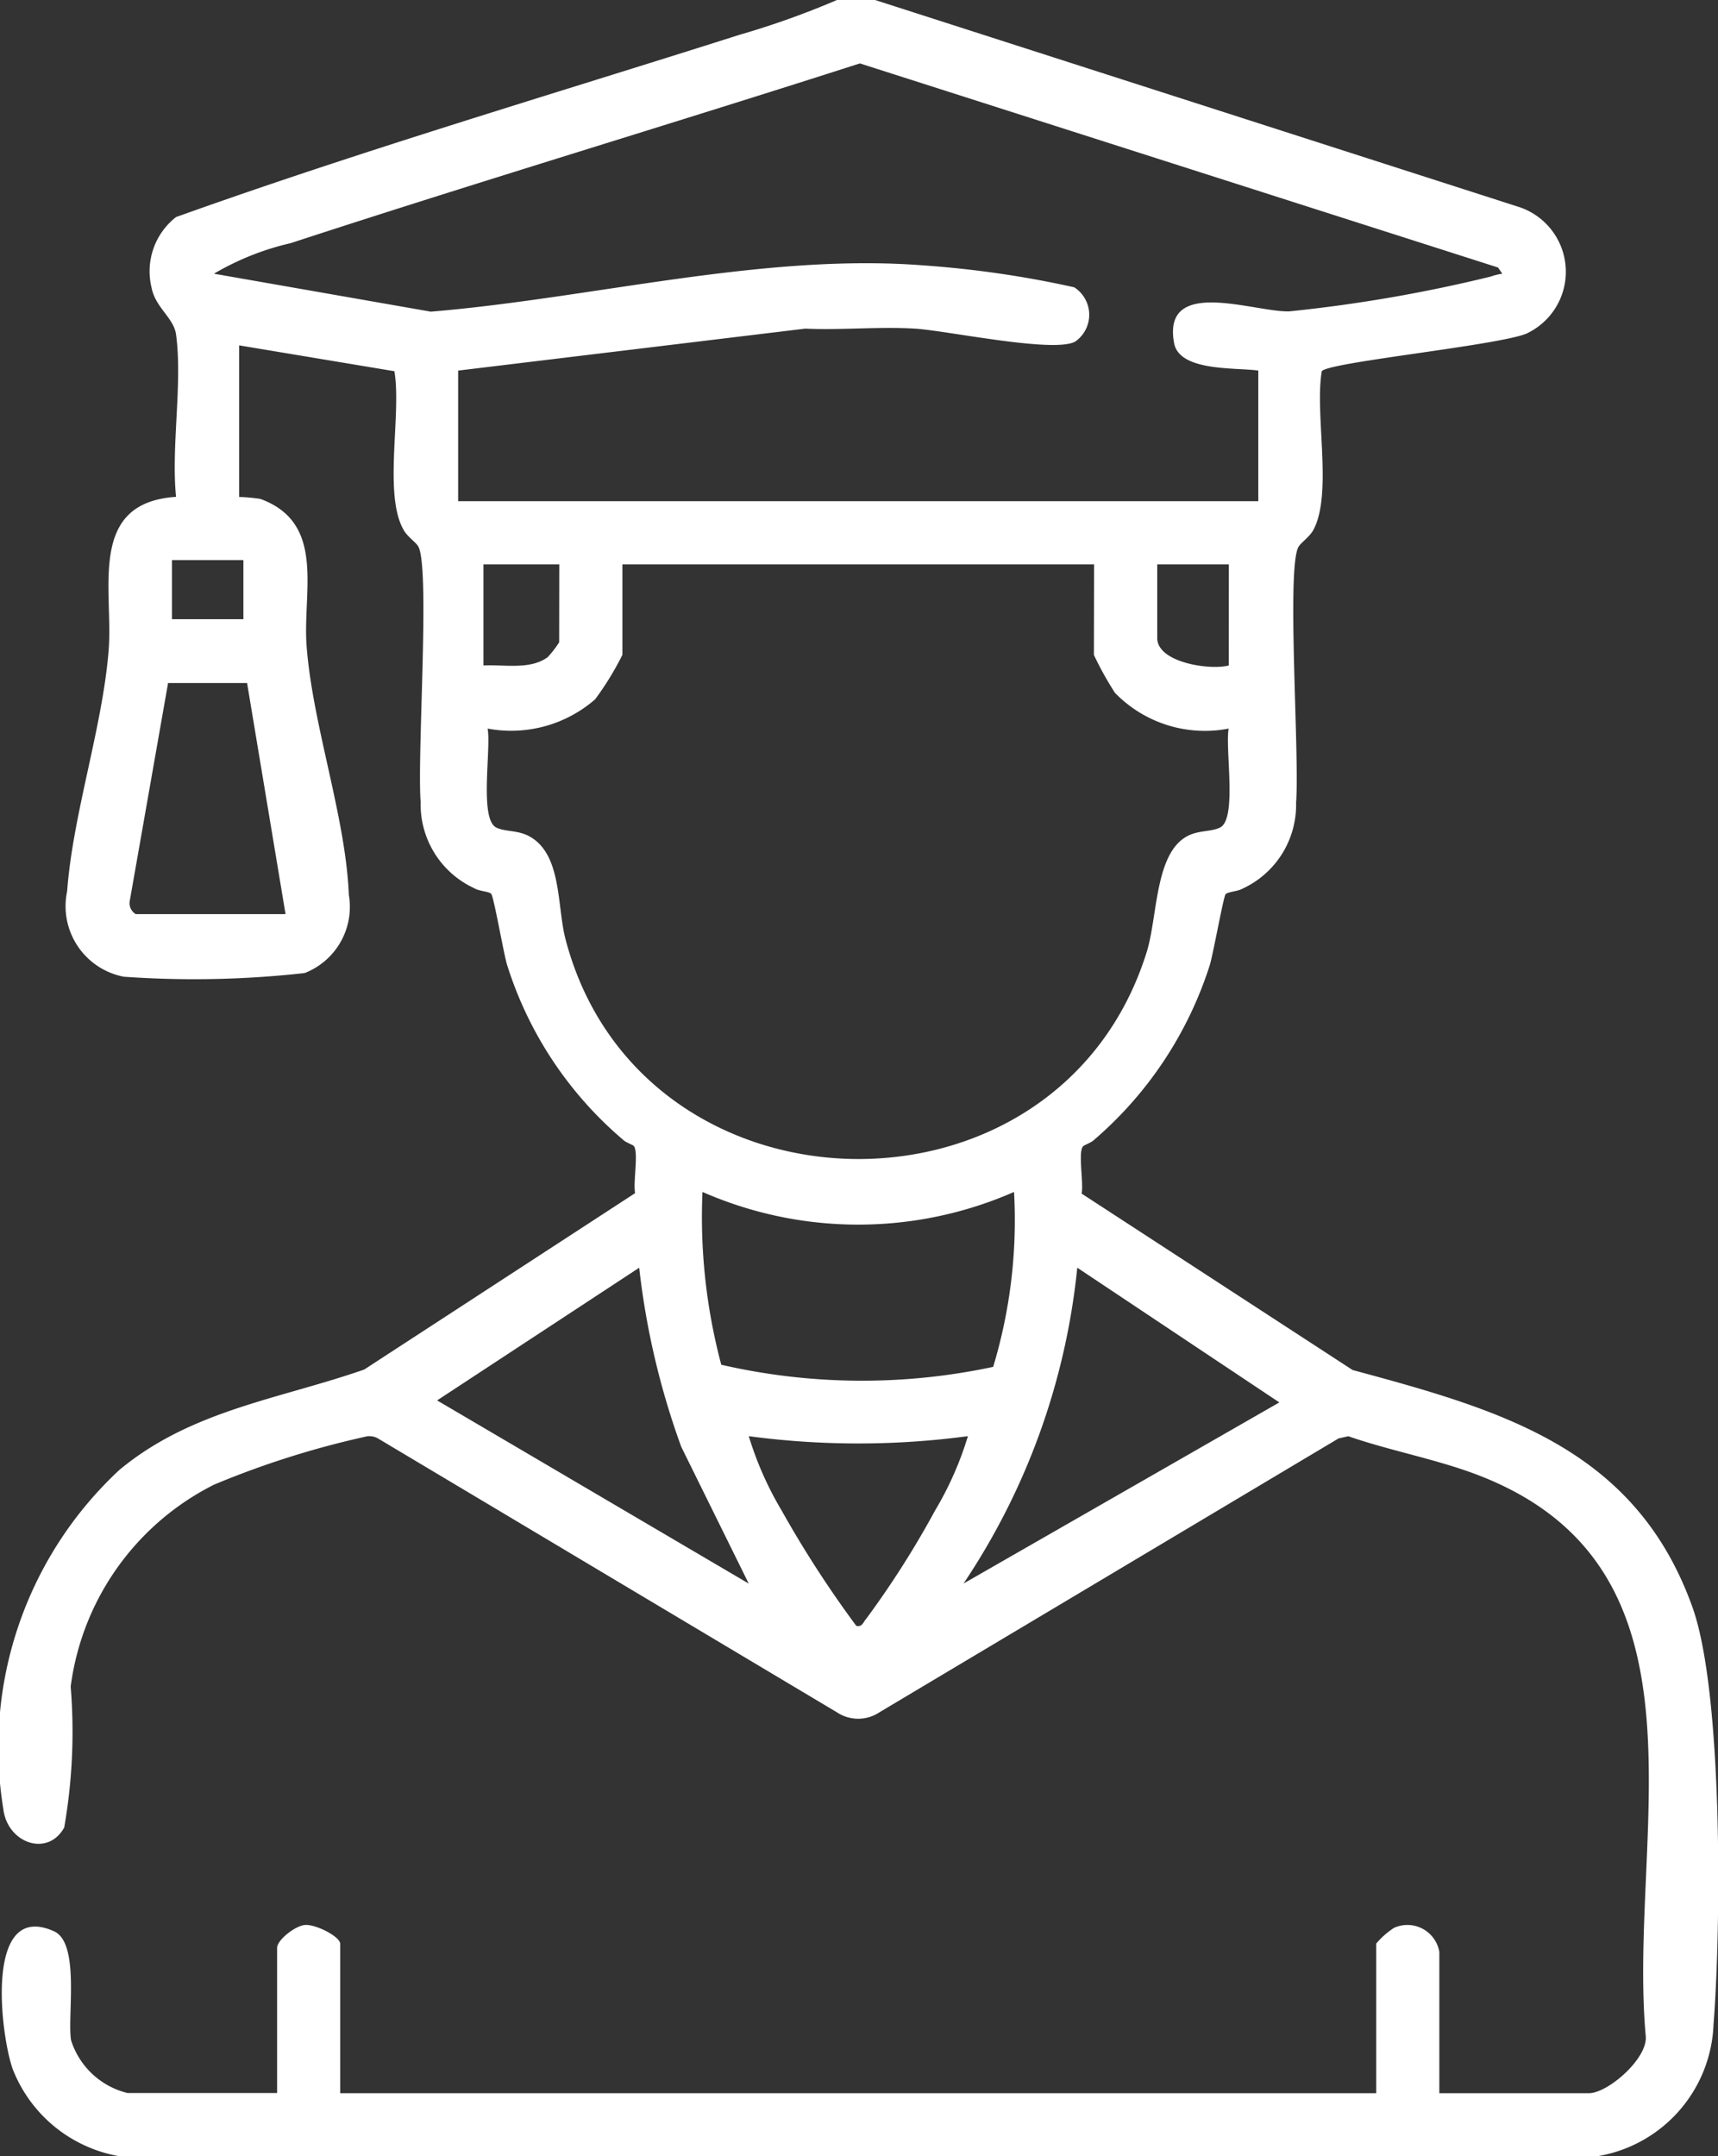 <svg xmlns="http://www.w3.org/2000/svg" width="29.969" height="37.611" viewBox="0 0 29.969 37.611">
  <rect x="0" y="0" width="29.969" height="37.611" fill="#333333" stroke="none"/>
  <path id="Path_570" data-name="Path 570" d="M15.265,0l11.2,3.6a1.19,1.19,0,0,1,.16,2.22c-.512.208-3.471.5-3.568.656-.126.743.191,2.122-.142,2.759-.074.141-.23.229-.271.317-.2.431.028,3.641-.035,4.446a1.609,1.609,0,0,1-.93,1.5c-.089.052-.263.056-.3.1s-.213,1.024-.274,1.231a6.7,6.7,0,0,1-2.02,3.053c-.057.056-.187.092-.2.122-.076.13.019.624-.017.815l4.727,3.077c2.594.7,4.935,1.362,5.928,4.136.535,1.494.5,5.6.368,7.277a2.423,2.423,0,0,1-2.1,2.311H2.153A2.444,2.444,0,0,1,.222,36.09c-.214-.6-.5-2.948.717-2.406.461.2.233,1.475.3,1.9a1.374,1.374,0,0,0,.987.923H4.834V33.976c0-.143.322-.388.484-.4.18-.019.617.2.617.33V36.51H24.007V33.9a1.383,1.383,0,0,1,.312-.275.565.565,0,0,1,.789.422V36.51h2.608c.33,0,1.024-.6.993-.99-.32-3.529,1.315-8.16-2.922-9.79-.723-.278-1.532-.424-2.267-.679l-.17.038-8.009,4.777a.669.669,0,0,1-.742,0L6.591,25.088a.3.3,0,0,0-.231-.026,15.542,15.542,0,0,0-2.627.834,4.608,4.608,0,0,0-2.5,3.522,9.686,9.686,0,0,1-.113,2.458c-.291.523-.992.27-1.062-.323A6.614,6.614,0,0,1,2.081,25.64c1.257-1.045,2.774-1.231,4.272-1.752l4.726-3.077c-.037-.191.059-.685-.017-.815-.017-.03-.148-.066-.2-.122a6.592,6.592,0,0,1-2.019-3.053c-.061-.208-.23-1.187-.275-1.231s-.215-.045-.3-.1a1.608,1.608,0,0,1-.93-1.5c-.064-.805.163-4.015-.035-4.446-.04-.087-.2-.176-.271-.317C6.69,8.6,7.006,7.218,6.88,6.475L4.172,6.024V8.668a3.232,3.232,0,0,1,.37.034c1.15.422.733,1.613.807,2.573.106,1.382.682,2.974.736,4.332a1.239,1.239,0,0,1-.77,1.365,17.379,17.379,0,0,1-3.156.064,1.253,1.253,0,0,1-.988-1.49c.1-1.347.616-2.855.724-4.2.085-1.061-.379-2.578,1.176-2.68-.088-.881.116-1.979,0-2.832-.038-.289-.363-.469-.428-.821a1.2,1.2,0,0,1,.428-1.227C6.306,2.627,9.62,1.65,12.9.607A14.614,14.614,0,0,0,14.6,0ZM7.992,6.464V8.742H21.95V6.464c-.385-.057-1.377.022-1.469-.48-.214-1.167,1.4-.536,2.008-.553A25.737,25.737,0,0,0,26,4.825a1.085,1.085,0,0,1,.206-.051l-.074-.108L15,1.106C11.7,2.166,8.37,3.162,5.071,4.241a4.725,4.725,0,0,0-1.339.533l3.783.662c2.8-.232,5.807-1.026,8.594-.807a17.852,17.852,0,0,1,2.63.382.57.57,0,0,1,.02.945c-.358.212-2.246-.191-2.8-.224-.634-.038-1.278.029-1.912,0ZM4.246,9.77H3V10.8H4.246Zm5.51.074H8.433v1.763c.359-.019.815.081,1.121-.145a1.73,1.73,0,0,0,.2-.259Zm9.329,0H10.857v1.579a5.252,5.252,0,0,1-.475.774,2.231,2.231,0,0,1-1.876.511c.065.35-.148,1.573.149,1.725.154.078.379.043.58.155.57.313.478,1.213.63,1.794,1.306,4.985,8.6,5.161,10.139.221.191-.616.14-1.706.7-2.015.2-.111.427-.076.58-.155.3-.152.084-1.375.149-1.725a2.186,2.186,0,0,1-1.984-.624,5.785,5.785,0,0,1-.367-.661Zm2.351,0H20.187v1.285c0,.429.925.566,1.248.478Zm-19.063,6.1H4.981l-.671-4.031-1.378,0L2.266,15.7a.222.222,0,0,0,.106.246M17.689,20.79a6.763,6.763,0,0,1-5.435,0,10.006,10.006,0,0,0,.328,3.014,10.956,10.956,0,0,0,4.743.037,8.855,8.855,0,0,0,.364-3.051m-4.628,6.831-1.177-2.385a13.537,13.537,0,0,1-.734-3.124L7.625,24.426Zm9.256-3.16-3.525-2.35a12.051,12.051,0,0,1-1.984,5.509Zm-5.436.589a14.414,14.414,0,0,1-3.819,0,5.843,5.843,0,0,0,.575,1.3,18.939,18.939,0,0,0,1.3,2.008c.107.026.121-.068.172-.121a16.151,16.151,0,0,0,1.2-1.886,5.819,5.819,0,0,0,.575-1.3" transform="translate(0)" fill="#fff"/>
</svg>
